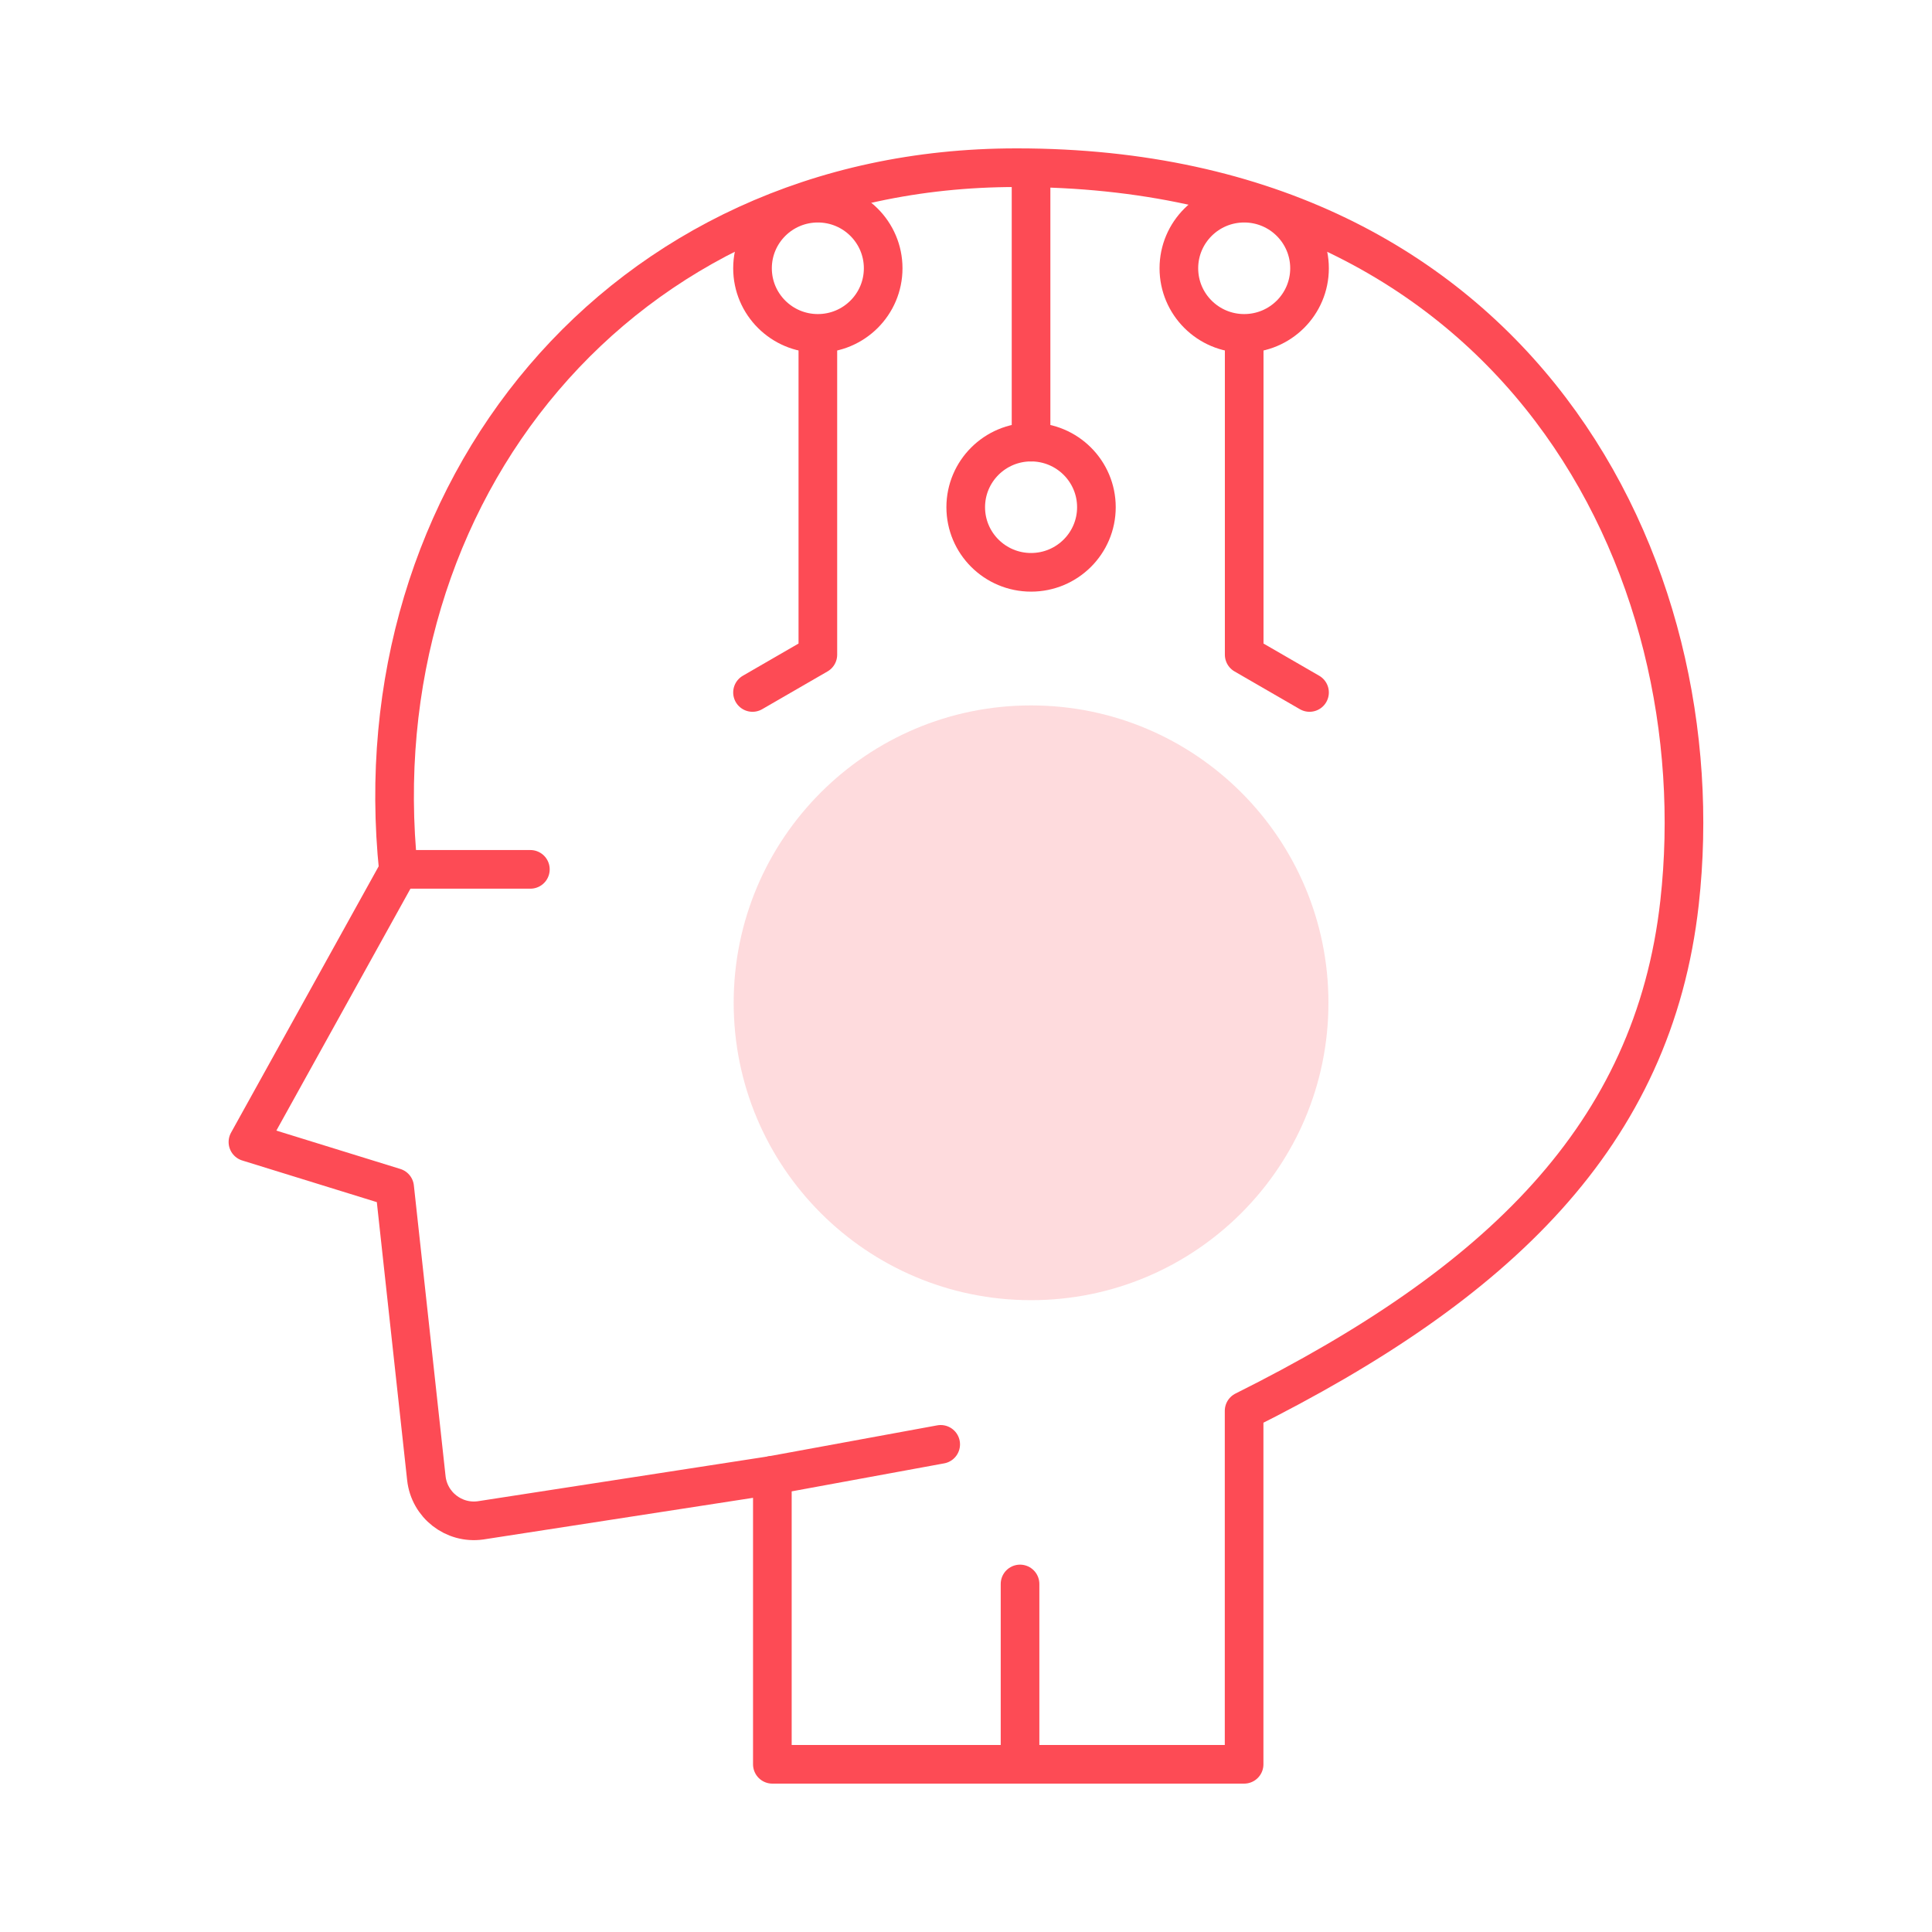<svg xmlns="http://www.w3.org/2000/svg" width="100" height="100" viewBox="0 0 100 100" fill="none"><mask id="mask0_10176_25586" style="mask-type:luminance" maskUnits="userSpaceOnUse" x="7" y="7" width="86" height="86"><path d="M7 7H93V93H7V7Z" fill="white"></path></mask><g mask="url(#mask0_10176_25586)"><path d="M45.713 13.886C45.713 15.747 44.199 17.256 42.332 17.256C40.464 17.256 38.95 15.747 38.95 13.886C38.95 12.025 40.464 10.516 42.332 10.516C44.199 10.516 45.713 12.025 45.713 13.886Z" stroke="#FD4B55" stroke-width="2" stroke-miterlimit="10" stroke-linecap="round" stroke-linejoin="round"></path><path d="M42.332 17.344V33.887L38.95 35.842" stroke="#FD4B55" stroke-width="2" stroke-miterlimit="10" stroke-linecap="round" stroke-linejoin="round"></path><path d="M67.781 13.886C67.781 15.747 66.267 17.256 64.399 17.256C62.532 17.256 61.018 15.747 61.018 13.886C61.018 12.025 62.532 10.516 64.399 10.516C66.267 10.516 67.781 12.025 67.781 13.886Z" stroke="#FD4B55" stroke-width="2" stroke-miterlimit="10" stroke-linecap="round" stroke-linejoin="round"></path><path d="M64.399 17.344V33.887L67.781 35.842" stroke="#FD4B55" stroke-width="2" stroke-miterlimit="10" stroke-linecap="round" stroke-linejoin="round"></path><path d="M56.75 26.253C56.75 28.114 55.236 29.623 53.368 29.623C51.5 29.623 49.986 28.114 49.986 26.253C49.986 24.392 51.5 22.883 53.368 22.883C55.236 22.883 56.75 24.392 56.75 26.253Z" stroke="#FD4B55" stroke-width="2" stroke-miterlimit="10" stroke-linecap="round" stroke-linejoin="round"></path><path d="M53.367 9.076V22.885" stroke="#FD4B55" stroke-width="2" stroke-miterlimit="10" stroke-linecap="round" stroke-linejoin="round"></path><path d="M52.648 8.68C52.63 8.68 52.611 8.68 52.592 8.68C32.042 8.68 18.598 25.588 20.624 45.055L12.833 59.111L20.427 61.461L22.068 76.508C22.219 77.897 23.488 78.886 24.871 78.694L39.977 76.361V91.32H64.395V73.025C77.52 66.472 85.587 58.774 86.933 46.721C88.873 29.346 78.605 8.68 52.648 8.68ZM52.648 8.68L52.648 8.682" stroke="#FD4B55" stroke-width="2" stroke-miterlimit="10" stroke-linecap="round" stroke-linejoin="round"></path><path d="M20.676 44.998H27.452" stroke="#FD4B55" stroke-width="2" stroke-miterlimit="10" stroke-linecap="round" stroke-linejoin="round"></path><path d="M39.978 76.359L48.69 74.76" stroke="#FD4B55" stroke-width="2" stroke-miterlimit="10" stroke-linecap="round" stroke-linejoin="round"></path><path opacity="0.2" d="M68.76 51.904C68.76 60.405 61.868 67.297 53.367 67.297C44.866 67.297 37.975 60.405 37.975 51.904C37.975 43.403 44.866 36.512 53.367 36.512C61.868 36.512 68.76 43.403 68.76 51.904Z" fill="#FD4B55"></path><path d="M52.797 81.986V91.152" stroke="#FD4B55" stroke-width="2" stroke-miterlimit="10" stroke-linecap="round" stroke-linejoin="round"></path></g></svg>